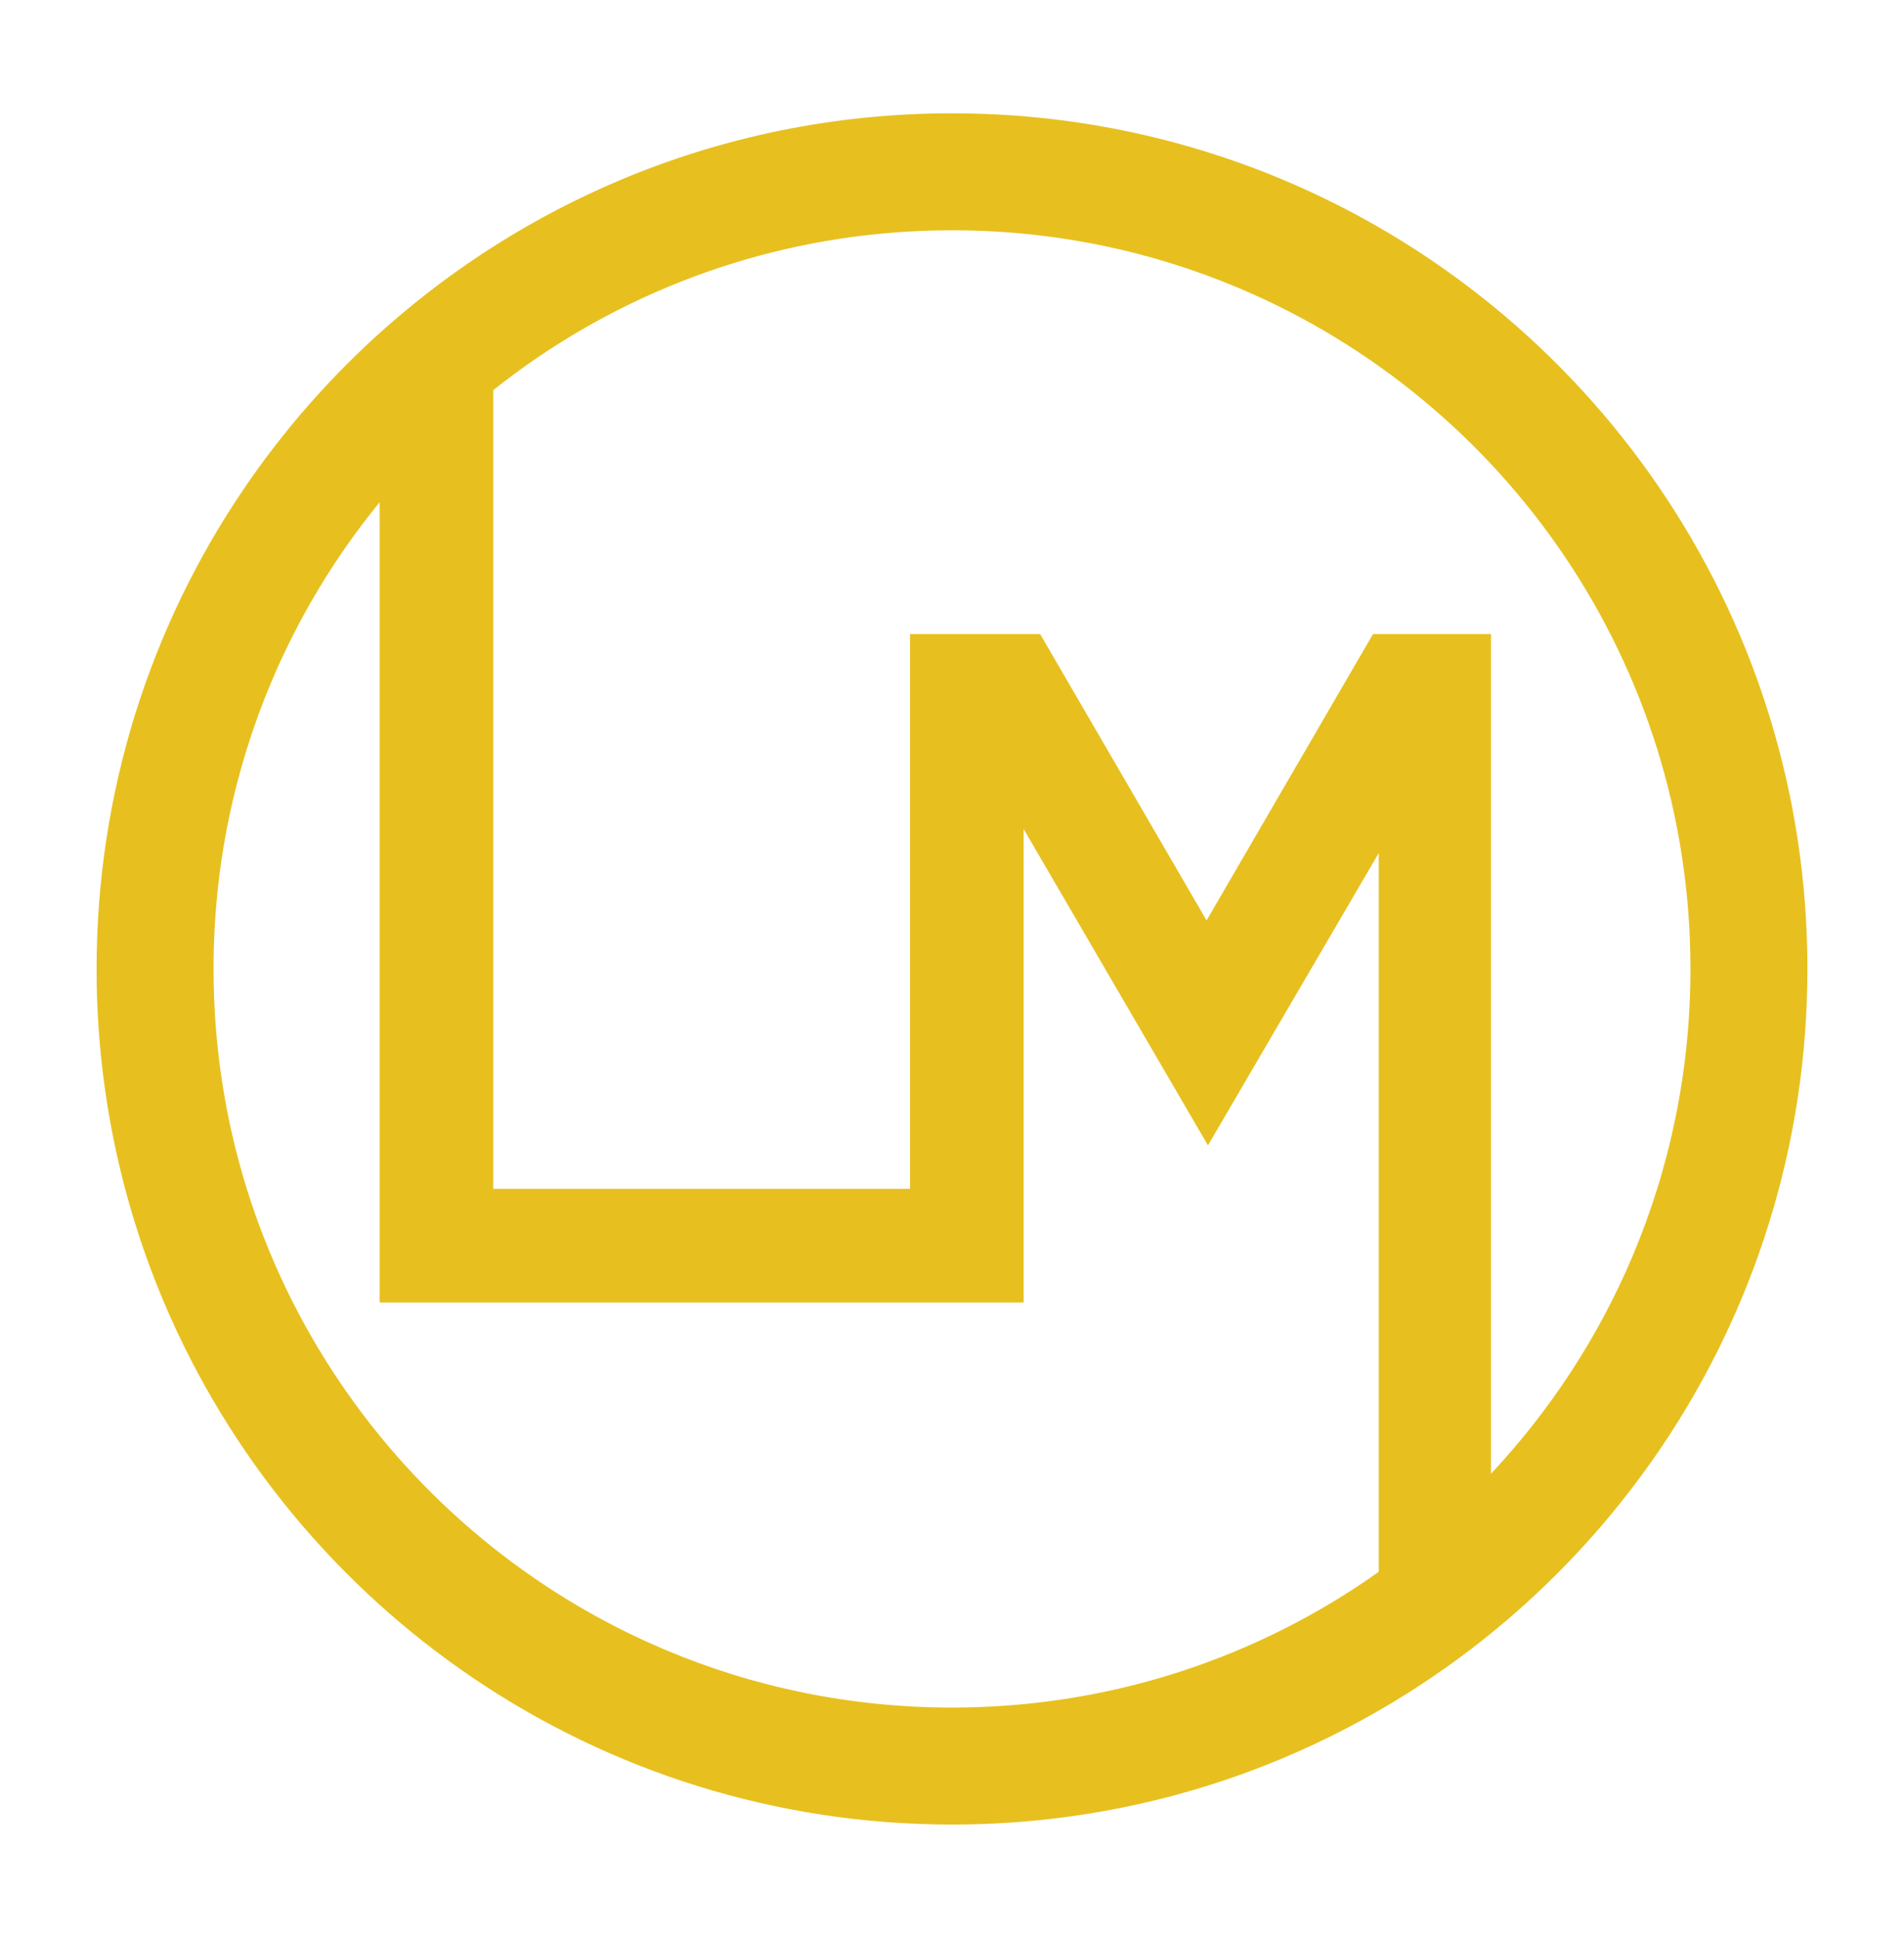 <?xml version="1.0" encoding="utf-8"?>
<!-- Generator: Adobe Illustrator 24.3.0, SVG Export Plug-In . SVG Version: 6.00 Build 0)  -->
<svg version="1.1" id="Layer_1" xmlns="http://www.w3.org/2000/svg" xmlns:xlink="http://www.w3.org/1999/xlink" x="0px" y="0px"
	 viewBox="0 0 780.79 794.472" enable-background="new 0 0 780.79 794.472" xml:space="preserve">
<path fill="#E7C01F" d="M741.177,397.194L741.177,397.194c-0.002-48.353-9.82-94.537-27.576-136.506
	c-26.644-62.98-71.092-116.494-127.063-154.312c-55.95-37.815-123.552-59.925-196.109-59.923l-0.001,0c-0.007,0-0.023,0-0.05,0
	h-0.001c-48.362-0.001-94.554,9.818-136.53,27.576c-35.018,14.814-67.104,35.141-95.196,59.882l0.031-0.028l-0.427,0.372
	l-0.024,0.021l-0.017,0.015c-22.256,19.666-41.996,42.109-58.679,66.801l0-0.001C61.72,257.044,39.61,324.646,39.613,397.203v0.029
	v0.015v0.008c-0.001,48.362,9.818,94.554,27.576,136.53c26.644,62.981,71.092,116.494,127.064,154.311l-0.001,0
	c55.951,37.816,123.553,59.925,196.11,59.923h0.024h0.01h0.022c48.36,0.001,94.551-9.818,136.527-27.576
	c17.423-7.37,34.118-16.109,49.958-26.071l-0.046,0.029l0.354-0.219l0.023-0.014l0.031-0.02
	c41.27-26.025,76.715-60.395,103.992-100.768c37.807-55.938,59.914-123.522,59.922-196.06h0l0-0.036v-0.047L741.177,397.194z
	 M565.409,644.385c-1.893,1.343-3.795,2.673-5.718,3.972c-48.363,32.656-106.492,51.693-169.295,51.704
	c-41.879-0.004-81.648-8.473-117.866-23.789c-54.312-22.966-100.599-61.398-133.255-109.741
	c-32.656-48.364-51.694-106.493-51.704-169.296c0.004-41.878,8.473-81.647,23.788-117.866l0,0
	c11.269-26.646,26.263-51.356,44.323-73.476v251.031v37.973v39.092h39.091h178.41h7.5h1.838h37.253V339.883l75.584,129.689
	l70.051-119.865l0,256.272V644.385z M669.432,515.103l6.908,2.921L669.432,515.103c-14.001,33.109-33.767,63.217-58.006,89.091
	V259.942h-48.375l-68.259,117.41l-68.258-117.41l-53.351-0.001v227.457h-170.91V159.945c6.095-4.84,12.367-9.465,18.827-13.829
	l-0.001,0.001c48.364-32.657,106.494-51.694,169.297-51.704c41.878,0.003,81.647,8.473,117.866,23.788
	c54.311,22.967,100.599,61.398,133.254,109.741c32.656,48.363,51.694,106.493,51.703,169.297
	C693.216,439.115,684.747,478.884,669.432,515.103z"/>
</svg>
